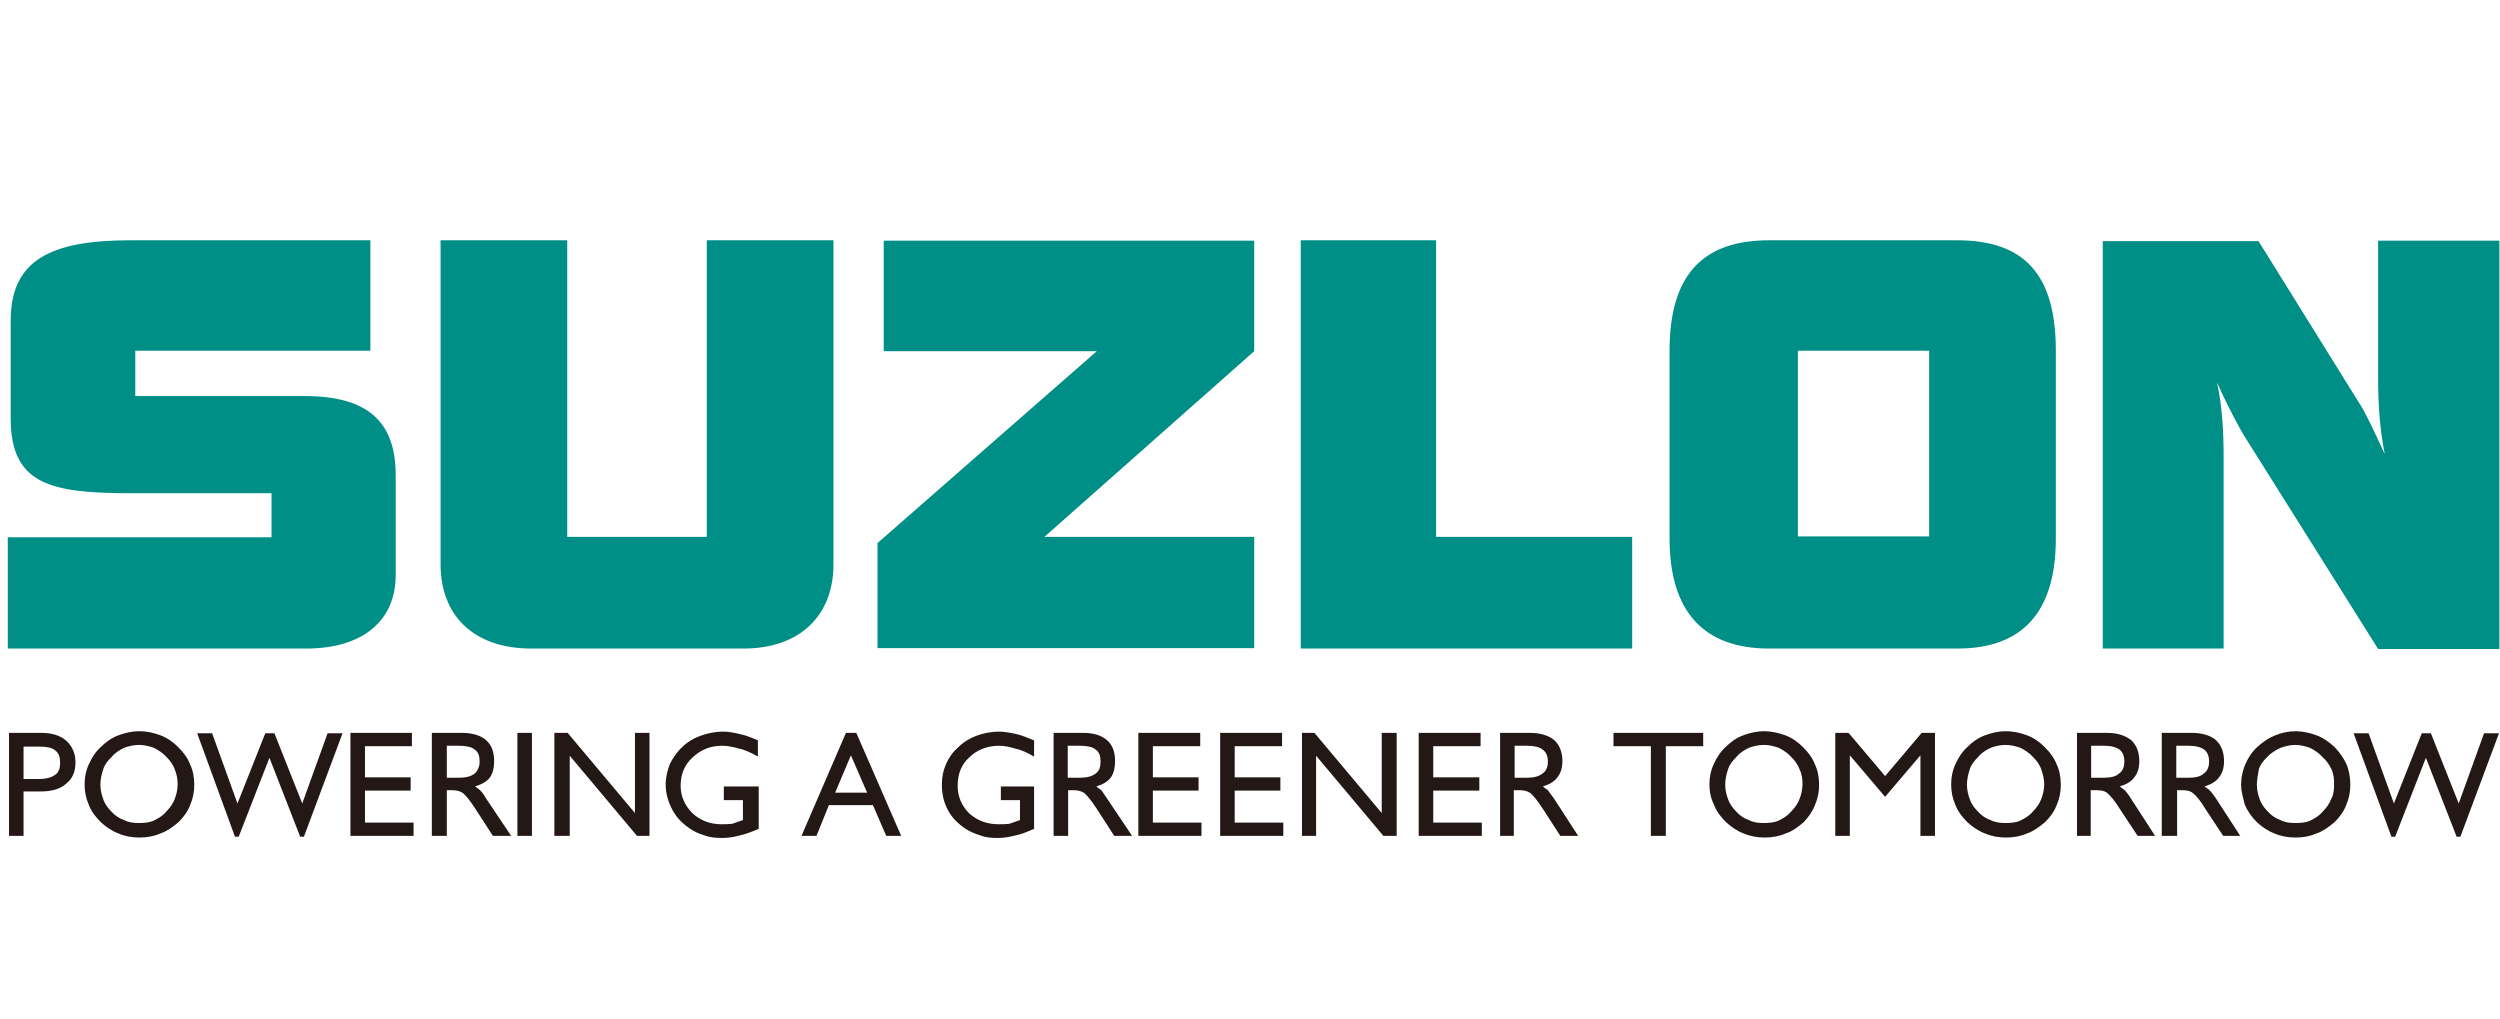 <?xml version="1.0" encoding="UTF-8"?>
<svg xmlns="http://www.w3.org/2000/svg" width="1286" height="524" viewBox="0 0 1286 524" fill="none">
  <path fill-rule="evenodd" clip-rule="evenodd" d="M12.119 400.707H20.238C23.87 400.707 26.647 399.852 28.357 398.57C30.279 397.288 30.92 395.152 30.92 392.374C30.92 389.383 30.279 387.46 28.357 385.965C26.861 384.683 24.083 384.042 20.238 384.042H12.119V400.707ZM4.641 429.977V376.991H21.092C26.647 376.991 30.92 378.273 34.125 381.051C37.116 383.828 38.825 387.46 38.825 392.16C38.825 396.861 37.33 400.493 34.125 403.057C31.134 405.834 26.647 407.116 21.092 407.116H12.119V429.977H4.641ZM51.645 403.698C51.645 406.262 52.285 409.039 53.14 411.176C53.995 413.739 55.704 415.876 57.413 417.585C59.336 419.722 61.472 421.004 63.823 421.858C66.386 423.14 68.737 423.354 71.514 423.354C74.292 423.354 76.856 423.14 79.206 422.072C81.769 420.79 83.906 419.508 85.615 417.371C87.538 415.449 89.034 413.312 89.888 410.962C90.743 408.825 91.384 406.048 91.384 403.484C91.384 400.707 90.957 398.356 89.888 395.793C89.034 393.229 87.324 391.092 85.615 389.383C83.692 387.247 81.556 385.965 79.206 384.683C76.642 383.828 74.292 383.187 71.514 383.187C68.737 383.187 66.173 383.828 63.823 384.683C61.259 385.965 59.122 387.247 57.413 389.383C55.49 391.306 53.995 393.015 53.14 395.579C52.285 398.143 51.645 400.92 51.645 403.698ZM43.526 403.484C43.526 399.852 44.167 396.434 45.662 393.229C47.158 389.81 49.081 386.819 51.858 384.255C54.422 381.692 57.413 379.555 60.832 378.273C64.25 376.991 67.882 376.137 71.728 376.137C75.574 376.137 79.206 376.991 82.624 378.273C86.043 379.555 89.034 381.692 91.597 384.255C94.375 387.033 96.511 389.81 97.793 393.229C99.289 396.22 99.93 400.066 99.93 403.698C99.93 407.33 99.289 410.748 97.793 414.167C96.511 417.585 94.375 420.363 91.811 422.926C89.034 425.277 85.829 427.627 82.624 428.695C79.206 430.191 75.574 430.832 71.728 430.832C67.882 430.832 64.25 430.191 60.832 428.695C57.413 427.413 54.422 425.277 51.858 422.926C49.081 420.149 46.944 417.371 45.662 413.953C44.167 410.535 43.526 407.116 43.526 403.484ZM120.868 430.404L101.425 377.205H109.117L122.15 413.312L136.464 377.205H141.165L155.479 413.312L168.512 377.205H176.204L156.334 430.404H154.411L138.601 389.81L122.791 430.404H120.868ZM180.263 429.977V376.991H211.884V383.828H187.741V399.852H211.243V406.689H187.741V423.14H212.738V429.977H180.263ZM222.139 429.977V376.991H237.522C243.077 376.991 247.136 378.273 249.914 380.623C252.905 383.187 254.187 386.819 254.187 391.52C254.187 394.938 253.546 397.715 252.05 399.852C250.555 401.988 247.777 403.484 244.359 404.552C245.213 405.193 246.282 405.834 246.922 406.475C247.777 407.33 248.845 408.612 249.914 410.535L262.946 429.977H253.546L244.572 416.09C241.795 411.817 239.658 409.253 238.163 407.971C236.24 406.689 234.531 406.475 231.967 406.475H229.83V429.977H222.139ZM229.83 400.066H236.026C239.658 400.066 242.222 399.425 244.145 397.929C245.641 396.647 246.709 394.511 246.709 391.733C246.709 388.956 246.068 386.819 244.145 385.537C242.649 384.255 239.872 383.614 236.026 383.614H229.83V400.066ZM273.629 429.977H266.151V376.991H273.629V429.977ZM285.166 429.977V376.991H292.003L326.615 418.226V376.991H334.093V429.977H327.683L293.071 388.742V429.977H285.166ZM390.283 404.125V426.345C386.865 427.84 383.446 429.122 380.455 429.763C377.464 430.618 374.259 431.045 371.482 431.045C368.49 431.045 365.286 430.832 362.508 429.763C359.731 428.909 357.167 427.84 355.03 426.345C350.971 423.567 347.98 420.576 345.843 416.517C343.707 412.457 342.425 408.184 342.425 403.484C342.425 399.852 343.28 396.434 344.561 393.015C346.057 390.024 348.194 386.819 350.757 384.469C353.535 381.692 356.74 379.769 360.372 378.487C363.79 377.205 367.849 376.35 372.123 376.35C374.9 376.35 378.105 376.991 380.669 377.632C383.873 378.273 386.865 379.555 389.856 380.837V389.169C386.437 387.247 383.446 385.751 380.241 385.11C377.464 384.255 374.259 383.614 371.482 383.614C365.286 383.614 360.372 385.751 356.312 389.597C352.253 393.229 350.116 398.143 350.116 404.125C350.116 409.68 352.253 414.38 356.312 418.44C360.372 422.072 365.286 423.995 371.054 423.995C372.977 423.995 374.686 423.995 376.609 423.781C378.532 423.14 380.241 422.499 382.164 421.858V411.603H372.336V404.552H390.283V404.125ZM429.595 407.757H446.046L437.714 388.528L429.595 407.757ZM412.289 429.977L435.15 376.991H440.491L463.566 429.977H455.874L449.037 414.167H426.39L419.981 429.977H412.289ZM531.934 404.125V426.345C528.516 427.84 525.525 429.122 522.32 429.763C518.901 430.618 516.124 431.045 513.347 431.045C509.928 431.045 507.151 430.832 504.373 429.763C501.596 428.909 499.032 427.84 496.682 426.345C492.622 423.567 489.631 420.576 487.495 416.517C485.358 412.457 484.503 408.184 484.503 403.484C484.503 399.852 485.144 396.434 486.64 393.015C487.922 390.024 490.058 386.819 492.836 384.469C495.613 381.692 498.818 379.769 502.237 378.487C505.655 377.205 509.714 376.35 513.987 376.35C516.979 376.35 519.97 376.991 522.961 377.632C525.738 378.273 528.729 379.555 531.934 380.837V389.169C528.516 387.247 525.525 385.751 522.32 385.11C519.542 384.255 516.765 383.614 513.987 383.614C507.792 383.614 502.45 385.751 498.605 389.597C494.545 393.229 492.622 398.143 492.622 404.125C492.622 409.68 494.545 414.38 498.605 418.44C502.664 422.072 507.578 423.995 513.774 423.995C515.269 423.995 517.192 423.995 519.115 423.781C521.038 423.14 522.747 422.499 524.67 421.858V411.603H514.842V404.552H531.934V404.125ZM541.976 429.977V376.991H557.359C562.486 376.991 566.546 378.273 569.323 380.623C572.314 383.187 573.596 386.819 573.596 391.52C573.596 394.938 572.955 397.715 571.46 399.852C569.964 401.988 567.4 403.484 563.982 404.552C564.623 405.193 565.478 405.834 566.546 406.475C567.187 407.33 568.041 408.612 569.323 410.535L582.356 429.977H573.169L564.196 416.09C561.418 411.817 559.282 409.253 557.786 407.971C555.863 406.689 554.154 406.475 551.59 406.475H549.454V429.977H541.976ZM549.24 400.066H555.436C559.068 400.066 561.632 399.425 563.555 397.929C565.478 396.647 566.119 394.511 566.119 391.733C566.119 388.956 565.478 386.819 563.555 385.537C562.059 384.255 559.282 383.614 555.436 383.614H549.24V400.066ZM585.561 429.977V376.991H617.395V383.828H593.039V399.852H616.54V406.689H593.039V423.14H618.036V429.977H585.561ZM627.65 429.977V376.991H659.484V383.828H635.128V399.852H658.63V406.689H635.128V423.14H660.125V429.977H627.65ZM669.74 429.977V376.991H676.149L710.761 418.226V376.991H718.452V429.977H711.616L677.004 388.742V429.977H669.74ZM729.776 429.977V376.991H761.61V383.828H737.254V399.852H760.969V406.689H737.254V423.14H762.251V429.977H729.776ZM771.652 429.977V376.991H787.035C792.376 376.991 796.435 378.273 799.427 380.623C802.204 383.187 803.7 386.819 803.7 391.52C803.7 394.938 802.845 397.715 801.136 399.852C799.64 401.988 797.076 403.484 793.658 404.552C794.513 405.193 795.153 405.834 796.222 406.475C796.863 407.33 797.717 408.612 799.213 410.535L811.818 429.977H802.631L793.658 416.09C790.88 411.817 788.744 409.253 787.248 407.971C785.326 406.689 783.616 406.475 781.266 406.475H778.702V429.977H771.652ZM779.13 400.066H785.325C788.958 400.066 791.521 399.425 793.444 397.929C795.367 396.647 796.222 394.511 796.222 391.733C796.222 388.956 795.367 386.819 793.444 385.537C791.949 384.255 789.171 383.614 785.325 383.614H779.13V400.066ZM849.207 429.977V383.828H829.979V376.991H876.128V383.828H856.899V429.977H849.207ZM887.451 403.698C887.451 406.262 888.092 409.039 888.947 411.176C889.801 413.739 891.511 415.876 893.22 417.585C895.143 419.722 897.279 421.004 899.629 421.858C902.193 423.14 904.543 423.354 907.321 423.354C910.098 423.354 912.662 423.14 915.012 422.072C917.576 420.79 919.713 419.508 921.422 417.371C923.345 415.449 924.84 413.312 925.695 410.962C926.549 408.825 927.19 406.048 927.19 403.484C927.19 400.707 926.977 398.356 925.695 395.793C924.84 393.229 923.131 391.092 921.422 389.383C919.499 387.247 917.362 385.965 915.012 384.683C912.448 383.828 910.098 383.187 907.321 383.187C904.543 383.187 901.979 383.828 899.629 384.683C897.065 385.965 894.929 387.247 893.22 389.383C891.297 391.306 889.801 393.015 888.947 395.579C888.092 398.143 887.451 400.92 887.451 403.698ZM879.332 403.484C879.332 399.852 879.973 396.434 881.469 393.229C882.964 389.81 884.887 386.819 887.665 384.255C890.229 381.692 893.22 379.555 896.638 378.273C900.057 376.991 903.689 376.137 907.534 376.137C911.167 376.137 915.012 376.991 918.431 378.273C921.849 379.555 924.84 381.692 927.404 384.255C930.182 387.033 932.318 389.81 933.6 393.229C935.096 396.22 935.737 400.066 935.737 403.698C935.737 407.33 935.096 410.748 933.6 414.167C932.318 417.585 930.182 420.363 927.831 422.926C925.054 425.277 922.063 427.627 918.644 428.695C915.226 430.191 911.594 430.832 907.748 430.832C904.116 430.832 900.27 430.191 896.852 428.695C893.433 427.413 890.442 425.277 887.878 422.926C885.101 420.149 882.964 417.371 881.683 413.953C879.973 410.535 879.332 407.116 879.332 403.484ZM944.069 429.977V376.991H950.906L969.707 399.211L988.509 376.991H995.345V429.977H987.868V388.528L969.707 409.894L951.547 388.528V429.977H944.069ZM1011.8 403.698C1011.8 406.262 1012.44 409.039 1013.29 411.176C1014.15 413.739 1015.86 415.876 1017.57 417.585C1019.49 419.722 1021.62 421.004 1023.97 421.858C1026.54 423.14 1028.89 423.354 1031.67 423.354C1034.44 423.354 1037.01 423.14 1039.36 422.072C1041.92 420.79 1044.06 419.508 1045.77 417.371C1047.69 415.449 1049.19 413.312 1050.04 410.962C1050.89 408.825 1051.54 406.048 1051.54 403.484C1051.54 400.707 1050.89 398.356 1050.04 395.793C1049.19 393.229 1047.48 391.092 1045.77 389.383C1043.84 387.247 1041.71 385.965 1039.36 384.683C1036.79 383.828 1034.44 383.187 1031.67 383.187C1028.89 383.187 1026.32 383.828 1023.97 384.683C1021.41 385.965 1019.27 387.247 1017.57 389.383C1015.64 391.306 1014.15 393.015 1013.29 395.579C1012.44 398.143 1011.8 400.92 1011.8 403.698ZM1003.68 403.484C1003.68 399.852 1004.32 396.434 1005.81 393.229C1007.31 389.81 1009.23 386.819 1012.01 384.255C1014.57 381.692 1017.57 379.555 1020.98 378.273C1024.4 376.991 1028.03 376.137 1031.88 376.137C1035.51 376.137 1039.36 376.991 1042.78 378.273C1046.19 379.555 1049.19 381.692 1051.75 384.255C1054.53 387.033 1056.66 389.81 1057.95 393.229C1059.44 396.22 1060.08 400.066 1060.08 403.698C1060.08 407.33 1059.44 410.748 1057.95 414.167C1056.66 417.585 1054.53 420.363 1051.96 422.926C1049.19 425.277 1045.98 427.627 1042.78 428.695C1039.36 430.191 1035.73 430.832 1031.88 430.832C1028.25 430.832 1024.4 430.191 1020.98 428.695C1017.57 427.413 1014.57 425.277 1012.01 422.926C1009.23 420.149 1007.1 417.371 1005.81 413.953C1004.32 410.535 1003.68 407.116 1003.68 403.484ZM1068.41 429.977V376.991H1083.8C1089.14 376.991 1092.98 378.273 1096.19 380.623C1098.97 383.187 1100.46 386.819 1100.46 391.52C1100.46 394.938 1099.61 397.715 1097.9 399.852C1096.4 401.988 1093.84 403.484 1090.42 404.552C1091.28 405.193 1091.92 405.834 1092.98 406.475C1093.63 407.33 1094.91 408.612 1095.98 410.535L1108.58 429.977H1099.61L1090.42 416.09C1087.86 411.817 1085.51 409.253 1084.01 407.971C1082.52 406.689 1080.38 406.475 1078.03 406.475H1075.46V429.977H1068.41ZM1075.89 400.066H1082.3C1085.72 400.066 1088.5 399.425 1089.99 397.929C1091.92 396.647 1092.77 394.511 1092.77 391.733C1092.77 388.956 1091.92 386.819 1090.21 385.537C1088.28 384.255 1085.93 383.614 1082.09 383.614H1075.68V400.066H1075.89ZM1112 429.977V376.991H1127.38C1132.72 376.991 1137 378.273 1139.77 380.623C1142.55 383.187 1144.05 386.819 1144.05 391.52C1144.05 394.938 1143.19 397.715 1141.48 399.852C1139.99 401.988 1137.42 403.484 1134.01 404.552C1134.86 405.193 1135.93 405.834 1136.57 406.475C1137.42 407.33 1138.49 408.612 1139.77 410.535L1152.38 429.977H1143.62L1134.43 416.09C1131.87 411.817 1129.73 409.253 1128.02 407.971C1126.53 406.689 1124.39 406.475 1122.04 406.475H1119.9V429.977H1112ZM1119.69 400.066H1125.89C1129.31 400.066 1132.08 399.425 1133.58 397.929C1135.5 396.647 1136.36 394.511 1136.36 391.733C1136.36 388.956 1135.5 386.819 1133.79 385.537C1131.87 384.255 1129.52 383.614 1125.67 383.614H1119.48V400.066H1119.69ZM1160.93 403.698C1160.93 406.262 1161.57 409.039 1162.42 411.176C1163.28 413.739 1164.98 415.876 1166.69 417.585C1168.62 419.722 1170.75 421.004 1173.1 421.858C1175.67 423.14 1178.02 423.354 1180.8 423.354C1183.57 423.354 1186.35 423.14 1188.49 422.072C1191.05 420.79 1193.19 419.508 1194.9 417.371C1196.82 415.449 1198.31 413.312 1199.17 410.962C1200.45 408.825 1200.66 406.048 1200.66 403.484C1200.66 400.707 1200.45 398.356 1199.38 395.793C1198.1 393.229 1196.61 391.092 1194.68 389.383C1192.76 387.247 1190.62 385.965 1188.27 384.683C1185.71 383.828 1183.36 383.187 1180.58 383.187C1178.02 383.187 1175.67 383.828 1173.1 384.683C1170.54 385.965 1168.19 387.247 1166.27 389.383C1164.34 391.306 1162.85 393.015 1161.99 395.579C1161.57 398.143 1160.93 400.92 1160.93 403.698ZM1152.81 403.484C1152.81 399.852 1153.66 396.434 1154.94 393.229C1156.44 389.81 1158.36 386.819 1161.14 384.255C1163.92 381.692 1167.12 379.555 1170.33 378.273C1173.32 376.991 1177.16 376.137 1180.8 376.137C1184.43 376.137 1188.27 376.991 1191.69 378.273C1195.11 379.555 1198.1 381.692 1200.88 384.255C1203.44 387.033 1205.58 389.81 1207.07 393.229C1208.36 396.22 1209 400.066 1209 403.698C1209 407.33 1208.36 410.748 1206.86 414.167C1205.58 417.585 1203.44 420.363 1200.88 422.926C1198.1 425.277 1194.9 427.627 1191.69 428.695C1188.27 430.191 1184.85 430.832 1180.8 430.832C1176.95 430.832 1173.32 430.191 1169.9 428.695C1166.48 427.413 1163.49 425.277 1160.93 422.926C1158.15 420.149 1156.23 417.371 1154.73 413.953C1153.88 410.535 1152.81 407.116 1152.81 403.484ZM1230.15 430.404L1210.71 377.205H1218.4L1231.43 413.312L1245.75 377.205H1250.45L1264.76 413.312L1277.79 377.205H1285.48L1265.62 430.404H1263.69L1247.88 389.81L1232.07 430.404H1230.15Z" fill="#231815"></path>
  <path fill-rule="evenodd" clip-rule="evenodd" d="M4 333.62H157.402C186.886 333.62 203.551 319.092 203.551 295.804V244.527C203.551 216.325 188.595 203.72 156.548 203.72H69.591V180.431H190.518V123.6H67.027C25.579 123.6 5.496 134.069 5.496 165.048V215.257C5.496 249.227 26.22 253.714 67.027 253.714H139.669V276.361H4V333.62ZM428.74 290.249V123.6H363.576V276.148H291.789V123.6H226.625V290.249C226.625 316.314 243.29 333.62 273.415 333.62H382.378C412.075 333.62 428.74 316.1 428.74 290.249ZM645.17 333.62V276.148H537.275L645.17 180.645V123.814H454.592V180.645H564.195L451.387 279.352V333.406H645.17V333.62ZM669.099 333.62H839.593V276.148H738.749V123.6H669.099V333.62ZM992.354 275.934H924.84V180.431H992.354V275.934ZM1057.52 277.002V180.431C1057.52 141.547 1041.71 123.6 1006.67 123.6H910.098C875.486 123.6 858.822 141.76 858.822 180.431V277.002C858.822 314.819 876.555 333.62 910.098 333.62H1006.88C1040.64 333.62 1057.52 314.605 1057.52 277.002ZM1081.66 333.62H1143.83V235.34C1143.83 222.094 1143.19 209.274 1140.41 196.669C1146.82 210.984 1151.95 219.957 1154.3 224.016L1223.31 333.834H1285.7V123.814H1223.31V194.746C1223.31 207.993 1224.17 221.025 1226.73 233.631C1221.18 221.666 1216.9 212.266 1213.06 206.497L1161.78 124.027H1081.66V333.62Z" fill="#008F86"></path>
</svg>
